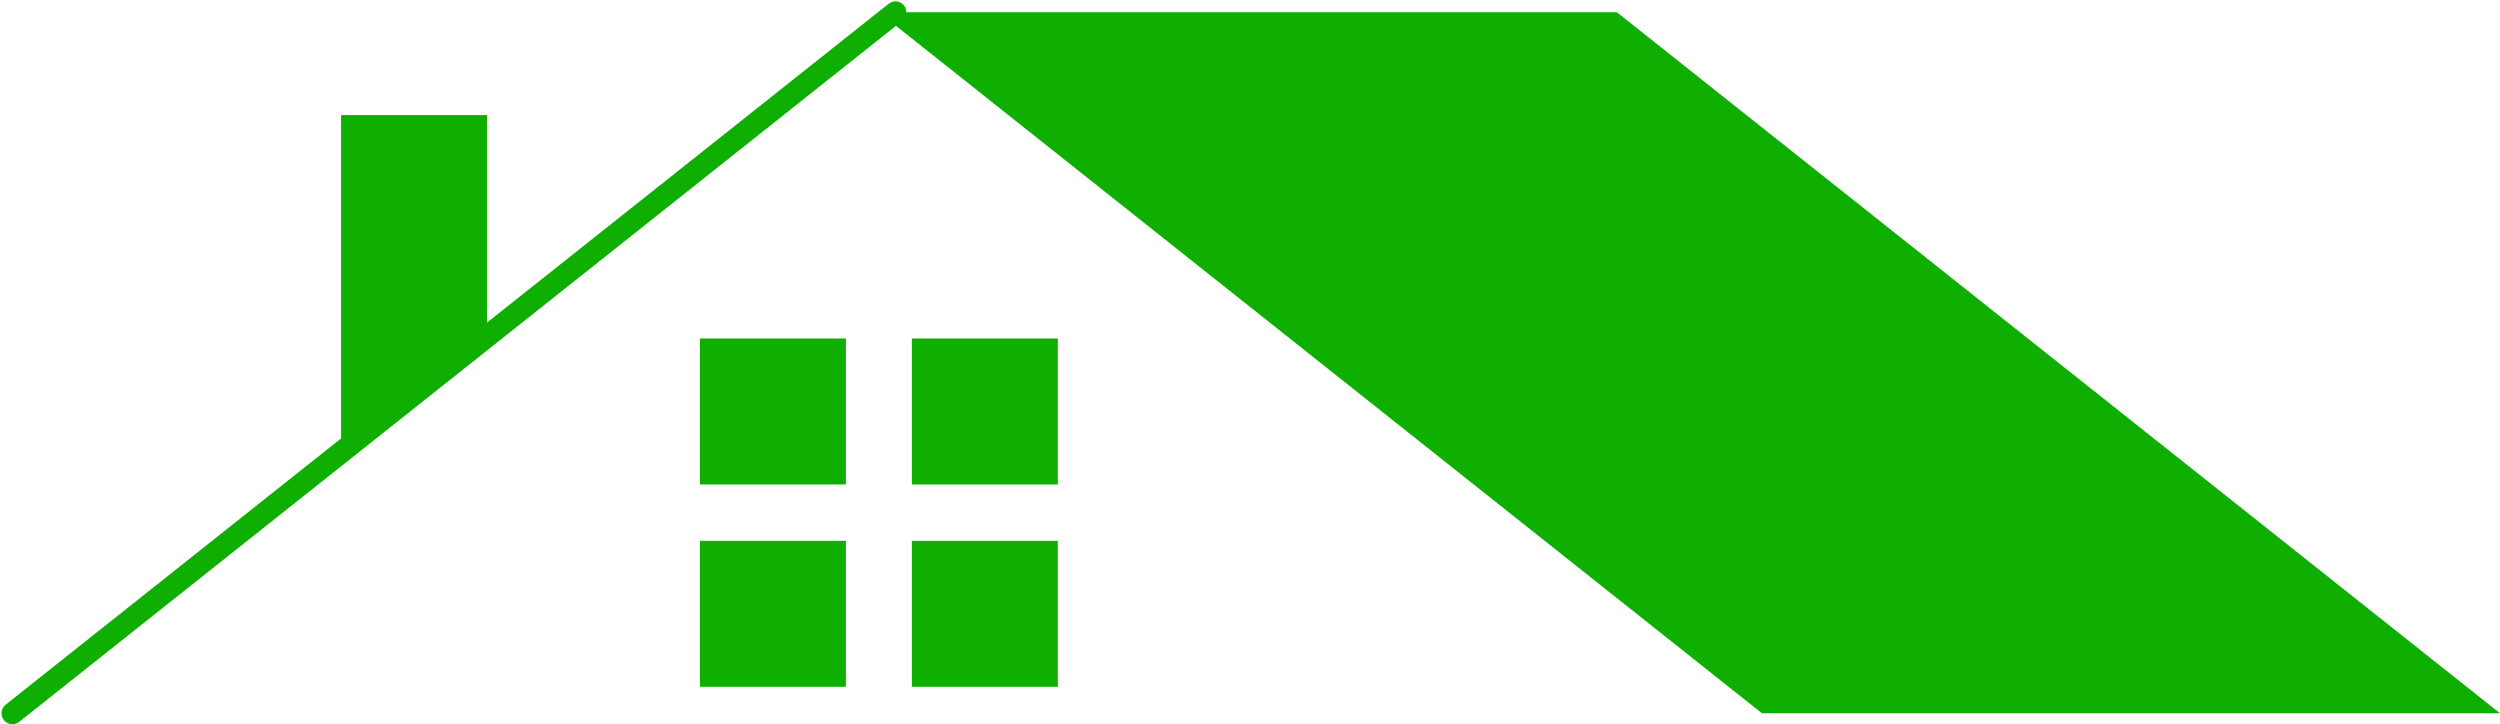 <?xml version="1.0" encoding="UTF-8" standalone="no"?><svg xmlns="http://www.w3.org/2000/svg" xmlns:xlink="http://www.w3.org/1999/xlink" fill="#000000" height="144.9" preserveAspectRatio="xMidYMid meet" version="1" viewBox="-0.3 177.4 500.3 144.9" width="500.3" zoomAndPan="magnify"><g><g id="change1_3"><path d="M500 320.14L323.28 179.86 175.58 179.86 352.3 320.14z" fill="#0eaf00"/></g><g id="change1_1"><path d="M2.19,322.33c-0.64,0-1.28-0.28-1.72-0.83c-0.75-0.95-0.59-2.32,0.35-3.07l176.72-140.28 c0.95-0.75,2.33-0.59,3.07,0.35c0.75,0.95,0.59,2.32-0.35,3.07L3.55,321.85C3.15,322.18,2.67,322.33,2.19,322.33z" fill="#0eaf00"/></g><g><g><g id="change1_4"><path d="M139.77 285.63H168.98V314.84H139.77z" fill="#0eaf00"/></g><g id="change1_5"><path d="M182.18 285.63H211.39V314.84H182.18z" fill="#0eaf00"/></g></g><g><g id="change1_7"><path d="M139.77 245.14H168.98V274.35H139.77z" fill="#0eaf00"/></g><g id="change1_6"><path d="M182.18 245.14H211.39V274.35H182.18z" fill="#0eaf00"/></g></g></g><g id="change1_2"><path d="M97.16 245.14L67.95 267.31 67.95 200.43 97.16 200.43z" fill="#0eaf00"/></g></g></svg>